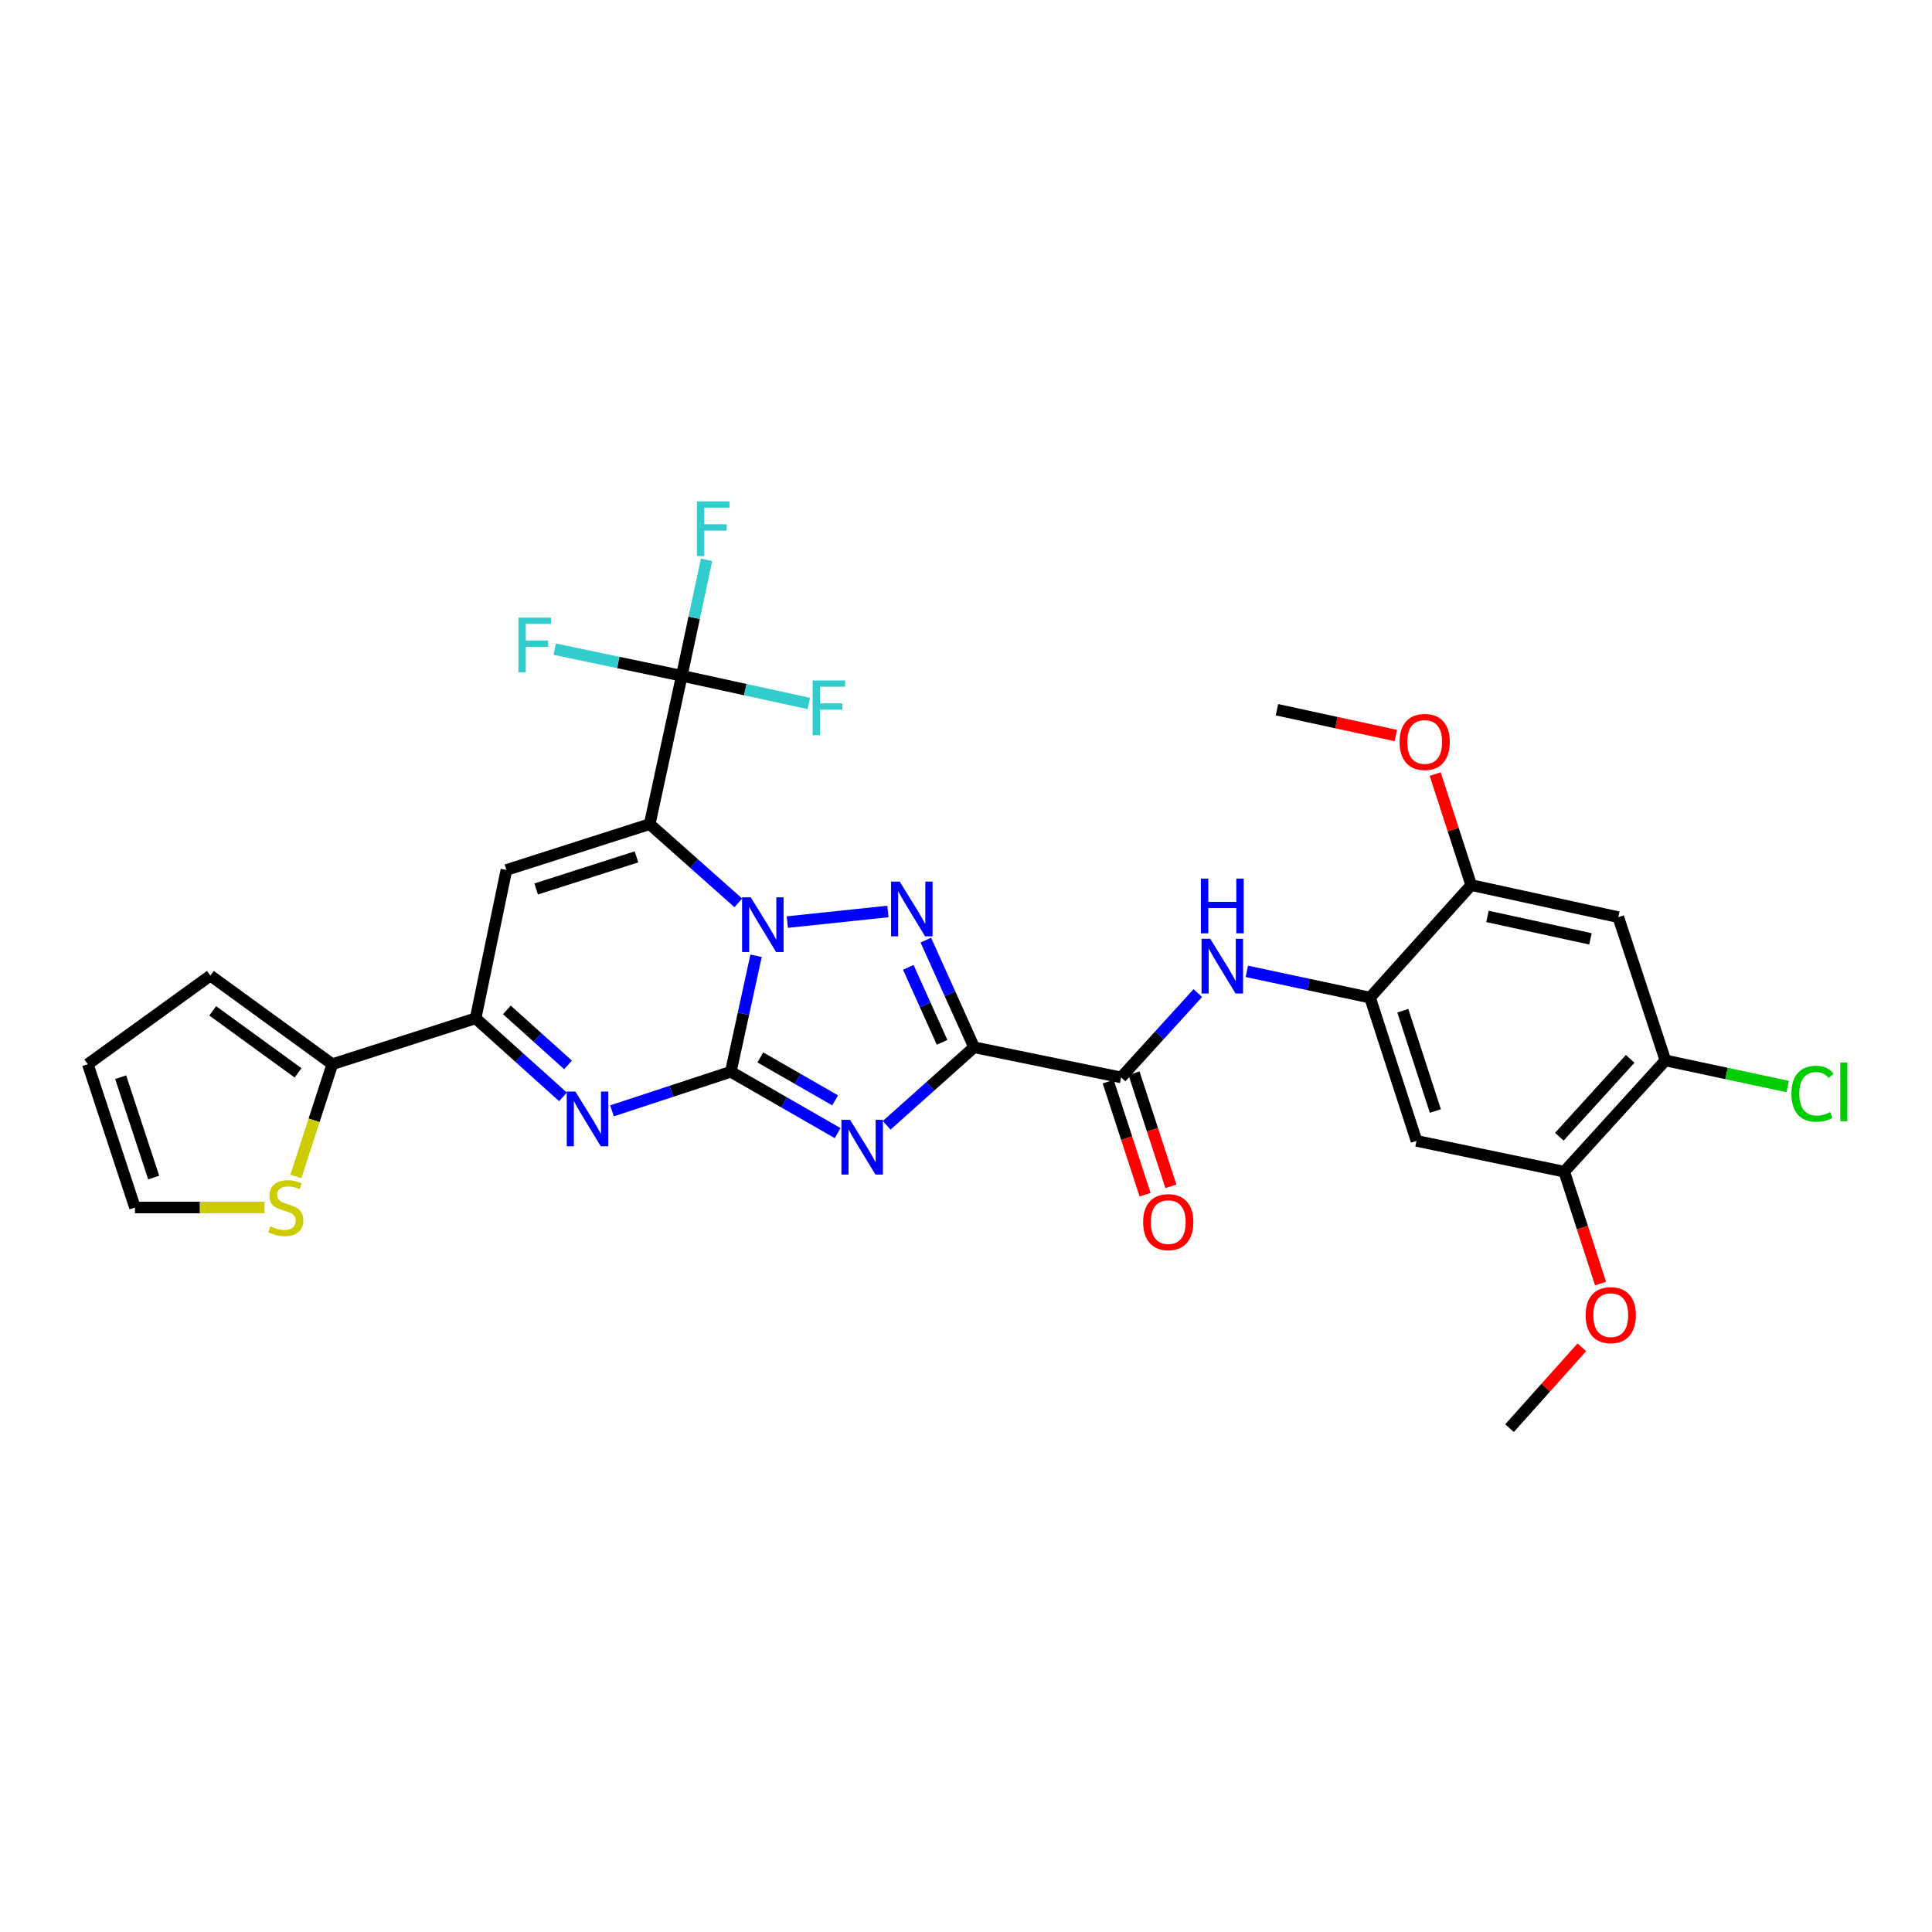 <?xml version='1.0' encoding='iso-8859-1'?>
<svg version='1.1' baseProfile='full'
              xmlns='http://www.w3.org/2000/svg'
                      xmlns:rdkit='http://www.rdkit.org/xml'
                      xmlns:xlink='http://www.w3.org/1999/xlink'
                  xml:space='preserve'
width='1000px' height='1000px' viewBox='0 0 1000 1000'>
<!-- END OF HEADER -->
<rect style='opacity:1.0;fill:#FFFFFF;stroke:none' width='1000' height='1000' x='0' y='0'> </rect>
<path class='bond-0' d='M 378.264,554.741 L 384.801,524.727' style='fill:none;fill-rule:evenodd;stroke:#000000;stroke-width:6px;stroke-linecap:butt;stroke-linejoin:miter;stroke-opacity:1' />
<path class='bond-0' d='M 384.801,524.727 L 391.337,494.712' style='fill:none;fill-rule:evenodd;stroke:#0000FF;stroke-width:6px;stroke-linecap:butt;stroke-linejoin:miter;stroke-opacity:1' />
<path class='bond-2' d='M 378.264,554.741 L 405.911,570.616' style='fill:none;fill-rule:evenodd;stroke:#000000;stroke-width:6px;stroke-linecap:butt;stroke-linejoin:miter;stroke-opacity:1' />
<path class='bond-2' d='M 405.911,570.616 L 433.559,586.49' style='fill:none;fill-rule:evenodd;stroke:#0000FF;stroke-width:6px;stroke-linecap:butt;stroke-linejoin:miter;stroke-opacity:1' />
<path class='bond-2' d='M 393.555,547.318 L 412.908,558.43' style='fill:none;fill-rule:evenodd;stroke:#000000;stroke-width:6px;stroke-linecap:butt;stroke-linejoin:miter;stroke-opacity:1' />
<path class='bond-2' d='M 412.908,558.43 L 432.262,569.542' style='fill:none;fill-rule:evenodd;stroke:#0000FF;stroke-width:6px;stroke-linecap:butt;stroke-linejoin:miter;stroke-opacity:1' />
<path class='bond-5' d='M 378.264,554.741 L 347.521,564.855' style='fill:none;fill-rule:evenodd;stroke:#000000;stroke-width:6px;stroke-linecap:butt;stroke-linejoin:miter;stroke-opacity:1' />
<path class='bond-5' d='M 347.521,564.855 L 316.778,574.969' style='fill:none;fill-rule:evenodd;stroke:#0000FF;stroke-width:6px;stroke-linecap:butt;stroke-linejoin:miter;stroke-opacity:1' />
<path class='bond-1' d='M 382.147,467.319 L 359.217,446.942' style='fill:none;fill-rule:evenodd;stroke:#0000FF;stroke-width:6px;stroke-linecap:butt;stroke-linejoin:miter;stroke-opacity:1' />
<path class='bond-1' d='M 359.217,446.942 L 336.288,426.565' style='fill:none;fill-rule:evenodd;stroke:#000000;stroke-width:6px;stroke-linecap:butt;stroke-linejoin:miter;stroke-opacity:1' />
<path class='bond-4' d='M 407.523,477.268 L 459.591,471.78' style='fill:none;fill-rule:evenodd;stroke:#0000FF;stroke-width:6px;stroke-linecap:butt;stroke-linejoin:miter;stroke-opacity:1' />
<path class='bond-8' d='M 336.288,426.565 L 352.893,349.78' style='fill:none;fill-rule:evenodd;stroke:#000000;stroke-width:6px;stroke-linecap:butt;stroke-linejoin:miter;stroke-opacity:1' />
<path class='bond-32' d='M 336.288,426.565 L 262.11,450.305' style='fill:none;fill-rule:evenodd;stroke:#000000;stroke-width:6px;stroke-linecap:butt;stroke-linejoin:miter;stroke-opacity:1' />
<path class='bond-32' d='M 329.444,443.509 L 277.52,460.127' style='fill:none;fill-rule:evenodd;stroke:#000000;stroke-width:6px;stroke-linecap:butt;stroke-linejoin:miter;stroke-opacity:1' />
<path class='bond-3' d='M 458.94,582.456 L 481.558,562.256' style='fill:none;fill-rule:evenodd;stroke:#0000FF;stroke-width:6px;stroke-linecap:butt;stroke-linejoin:miter;stroke-opacity:1' />
<path class='bond-3' d='M 481.558,562.256 L 504.176,542.056' style='fill:none;fill-rule:evenodd;stroke:#000000;stroke-width:6px;stroke-linecap:butt;stroke-linejoin:miter;stroke-opacity:1' />
<path class='bond-9' d='M 504.176,542.056 L 580.29,557.669' style='fill:none;fill-rule:evenodd;stroke:#000000;stroke-width:6px;stroke-linecap:butt;stroke-linejoin:miter;stroke-opacity:1' />
<path class='bond-31' d='M 504.176,542.056 L 491.693,514.328' style='fill:none;fill-rule:evenodd;stroke:#000000;stroke-width:6px;stroke-linecap:butt;stroke-linejoin:miter;stroke-opacity:1' />
<path class='bond-31' d='M 491.693,514.328 L 479.209,486.6' style='fill:none;fill-rule:evenodd;stroke:#0000FF;stroke-width:6px;stroke-linecap:butt;stroke-linejoin:miter;stroke-opacity:1' />
<path class='bond-31' d='M 487.618,539.506 L 478.879,520.096' style='fill:none;fill-rule:evenodd;stroke:#000000;stroke-width:6px;stroke-linecap:butt;stroke-linejoin:miter;stroke-opacity:1' />
<path class='bond-31' d='M 478.879,520.096 L 470.141,500.687' style='fill:none;fill-rule:evenodd;stroke:#0000FF;stroke-width:6px;stroke-linecap:butt;stroke-linejoin:miter;stroke-opacity:1' />
<path class='bond-7' d='M 291.399,567.736 L 268.792,547.405' style='fill:none;fill-rule:evenodd;stroke:#0000FF;stroke-width:6px;stroke-linecap:butt;stroke-linejoin:miter;stroke-opacity:1' />
<path class='bond-7' d='M 268.792,547.405 L 246.185,527.075' style='fill:none;fill-rule:evenodd;stroke:#000000;stroke-width:6px;stroke-linecap:butt;stroke-linejoin:miter;stroke-opacity:1' />
<path class='bond-7' d='M 294.013,551.188 L 278.188,536.957' style='fill:none;fill-rule:evenodd;stroke:#0000FF;stroke-width:6px;stroke-linecap:butt;stroke-linejoin:miter;stroke-opacity:1' />
<path class='bond-7' d='M 278.188,536.957 L 262.363,522.726' style='fill:none;fill-rule:evenodd;stroke:#000000;stroke-width:6px;stroke-linecap:butt;stroke-linejoin:miter;stroke-opacity:1' />
<path class='bond-6' d='M 262.11,450.305 L 246.185,527.075' style='fill:none;fill-rule:evenodd;stroke:#000000;stroke-width:6px;stroke-linecap:butt;stroke-linejoin:miter;stroke-opacity:1' />
<path class='bond-12' d='M 246.185,527.075 L 172.007,550.83' style='fill:none;fill-rule:evenodd;stroke:#000000;stroke-width:6px;stroke-linecap:butt;stroke-linejoin:miter;stroke-opacity:1' />
<path class='bond-23' d='M 352.893,349.78 L 359.303,319.776' style='fill:none;fill-rule:evenodd;stroke:#000000;stroke-width:6px;stroke-linecap:butt;stroke-linejoin:miter;stroke-opacity:1' />
<path class='bond-23' d='M 359.303,319.776 L 365.713,289.772' style='fill:none;fill-rule:evenodd;stroke:#33CCCC;stroke-width:6px;stroke-linecap:butt;stroke-linejoin:miter;stroke-opacity:1' />
<path class='bond-24' d='M 352.893,349.78 L 320.01,342.895' style='fill:none;fill-rule:evenodd;stroke:#000000;stroke-width:6px;stroke-linecap:butt;stroke-linejoin:miter;stroke-opacity:1' />
<path class='bond-24' d='M 320.01,342.895 L 287.128,336.009' style='fill:none;fill-rule:evenodd;stroke:#33CCCC;stroke-width:6px;stroke-linecap:butt;stroke-linejoin:miter;stroke-opacity:1' />
<path class='bond-25' d='M 352.893,349.78 L 385.773,356.948' style='fill:none;fill-rule:evenodd;stroke:#000000;stroke-width:6px;stroke-linecap:butt;stroke-linejoin:miter;stroke-opacity:1' />
<path class='bond-25' d='M 385.773,356.948 L 418.654,364.116' style='fill:none;fill-rule:evenodd;stroke:#33CCCC;stroke-width:6px;stroke-linecap:butt;stroke-linejoin:miter;stroke-opacity:1' />
<path class='bond-10' d='M 580.29,557.669 L 600.134,535.846' style='fill:none;fill-rule:evenodd;stroke:#000000;stroke-width:6px;stroke-linecap:butt;stroke-linejoin:miter;stroke-opacity:1' />
<path class='bond-10' d='M 600.134,535.846 L 619.978,514.023' style='fill:none;fill-rule:evenodd;stroke:#0000FF;stroke-width:6px;stroke-linecap:butt;stroke-linejoin:miter;stroke-opacity:1' />
<path class='bond-19' d='M 573.61,559.847 L 583.153,589.112' style='fill:none;fill-rule:evenodd;stroke:#000000;stroke-width:6px;stroke-linecap:butt;stroke-linejoin:miter;stroke-opacity:1' />
<path class='bond-19' d='M 583.153,589.112 L 592.695,618.378' style='fill:none;fill-rule:evenodd;stroke:#FF0000;stroke-width:6px;stroke-linecap:butt;stroke-linejoin:miter;stroke-opacity:1' />
<path class='bond-19' d='M 586.97,555.491 L 596.512,584.756' style='fill:none;fill-rule:evenodd;stroke:#000000;stroke-width:6px;stroke-linecap:butt;stroke-linejoin:miter;stroke-opacity:1' />
<path class='bond-19' d='M 596.512,584.756 L 606.055,614.021' style='fill:none;fill-rule:evenodd;stroke:#FF0000;stroke-width:6px;stroke-linecap:butt;stroke-linejoin:miter;stroke-opacity:1' />
<path class='bond-11' d='M 645.359,502.774 L 677.24,509.562' style='fill:none;fill-rule:evenodd;stroke:#0000FF;stroke-width:6px;stroke-linecap:butt;stroke-linejoin:miter;stroke-opacity:1' />
<path class='bond-11' d='M 677.24,509.562 L 709.122,516.349' style='fill:none;fill-rule:evenodd;stroke:#000000;stroke-width:6px;stroke-linecap:butt;stroke-linejoin:miter;stroke-opacity:1' />
<path class='bond-13' d='M 709.122,516.349 L 733.182,590.519' style='fill:none;fill-rule:evenodd;stroke:#000000;stroke-width:6px;stroke-linecap:butt;stroke-linejoin:miter;stroke-opacity:1' />
<path class='bond-13' d='M 726.097,523.138 L 742.939,575.057' style='fill:none;fill-rule:evenodd;stroke:#000000;stroke-width:6px;stroke-linecap:butt;stroke-linejoin:miter;stroke-opacity:1' />
<path class='bond-15' d='M 709.122,516.349 L 761.496,458.119' style='fill:none;fill-rule:evenodd;stroke:#000000;stroke-width:6px;stroke-linecap:butt;stroke-linejoin:miter;stroke-opacity:1' />
<path class='bond-18' d='M 172.007,550.83 L 162.577,579.884' style='fill:none;fill-rule:evenodd;stroke:#000000;stroke-width:6px;stroke-linecap:butt;stroke-linejoin:miter;stroke-opacity:1' />
<path class='bond-18' d='M 162.577,579.884 L 153.147,608.939' style='fill:none;fill-rule:evenodd;stroke:#CCCC00;stroke-width:6px;stroke-linecap:butt;stroke-linejoin:miter;stroke-opacity:1' />
<path class='bond-20' d='M 172.007,550.83 L 108.891,504.967' style='fill:none;fill-rule:evenodd;stroke:#000000;stroke-width:6px;stroke-linecap:butt;stroke-linejoin:miter;stroke-opacity:1' />
<path class='bond-20' d='M 154.279,555.318 L 110.098,523.214' style='fill:none;fill-rule:evenodd;stroke:#000000;stroke-width:6px;stroke-linecap:butt;stroke-linejoin:miter;stroke-opacity:1' />
<path class='bond-17' d='M 733.182,590.519 L 809.647,606.46' style='fill:none;fill-rule:evenodd;stroke:#000000;stroke-width:6px;stroke-linecap:butt;stroke-linejoin:miter;stroke-opacity:1' />
<path class='bond-14' d='M 837.626,474.716 L 761.496,458.119' style='fill:none;fill-rule:evenodd;stroke:#000000;stroke-width:6px;stroke-linecap:butt;stroke-linejoin:miter;stroke-opacity:1' />
<path class='bond-14' d='M 823.213,485.956 L 769.922,474.338' style='fill:none;fill-rule:evenodd;stroke:#000000;stroke-width:6px;stroke-linecap:butt;stroke-linejoin:miter;stroke-opacity:1' />
<path class='bond-16' d='M 837.626,474.716 L 862.021,548.879' style='fill:none;fill-rule:evenodd;stroke:#000000;stroke-width:6px;stroke-linecap:butt;stroke-linejoin:miter;stroke-opacity:1' />
<path class='bond-27' d='M 761.496,458.119 L 752.17,429.389' style='fill:none;fill-rule:evenodd;stroke:#000000;stroke-width:6px;stroke-linecap:butt;stroke-linejoin:miter;stroke-opacity:1' />
<path class='bond-27' d='M 752.17,429.389 L 742.844,400.659' style='fill:none;fill-rule:evenodd;stroke:#FF0000;stroke-width:6px;stroke-linecap:butt;stroke-linejoin:miter;stroke-opacity:1' />
<path class='bond-26' d='M 862.021,548.879 L 893.653,555.635' style='fill:none;fill-rule:evenodd;stroke:#000000;stroke-width:6px;stroke-linecap:butt;stroke-linejoin:miter;stroke-opacity:1' />
<path class='bond-26' d='M 893.653,555.635 L 925.285,562.391' style='fill:none;fill-rule:evenodd;stroke:#00CC00;stroke-width:6px;stroke-linecap:butt;stroke-linejoin:miter;stroke-opacity:1' />
<path class='bond-34' d='M 862.021,548.879 L 809.647,606.46' style='fill:none;fill-rule:evenodd;stroke:#000000;stroke-width:6px;stroke-linecap:butt;stroke-linejoin:miter;stroke-opacity:1' />
<path class='bond-34' d='M 843.77,548.061 L 807.108,588.368' style='fill:none;fill-rule:evenodd;stroke:#000000;stroke-width:6px;stroke-linecap:butt;stroke-linejoin:miter;stroke-opacity:1' />
<path class='bond-28' d='M 809.647,606.46 L 819.044,635.414' style='fill:none;fill-rule:evenodd;stroke:#000000;stroke-width:6px;stroke-linecap:butt;stroke-linejoin:miter;stroke-opacity:1' />
<path class='bond-28' d='M 819.044,635.414 L 828.442,664.368' style='fill:none;fill-rule:evenodd;stroke:#FF0000;stroke-width:6px;stroke-linecap:butt;stroke-linejoin:miter;stroke-opacity:1' />
<path class='bond-21' d='M 136.9,625.008 L 103.383,625.008' style='fill:none;fill-rule:evenodd;stroke:#CCCC00;stroke-width:6px;stroke-linecap:butt;stroke-linejoin:miter;stroke-opacity:1' />
<path class='bond-21' d='M 103.383,625.008 L 69.866,625.008' style='fill:none;fill-rule:evenodd;stroke:#000000;stroke-width:6px;stroke-linecap:butt;stroke-linejoin:miter;stroke-opacity:1' />
<path class='bond-22' d='M 108.891,504.967 L 45.455,550.83' style='fill:none;fill-rule:evenodd;stroke:#000000;stroke-width:6px;stroke-linecap:butt;stroke-linejoin:miter;stroke-opacity:1' />
<path class='bond-33' d='M 69.866,625.008 L 45.455,550.83' style='fill:none;fill-rule:evenodd;stroke:#000000;stroke-width:6px;stroke-linecap:butt;stroke-linejoin:miter;stroke-opacity:1' />
<path class='bond-33' d='M 79.552,609.489 L 62.464,557.564' style='fill:none;fill-rule:evenodd;stroke:#000000;stroke-width:6px;stroke-linecap:butt;stroke-linejoin:miter;stroke-opacity:1' />
<path class='bond-30' d='M 722.464,380.703 L 691.71,374.028' style='fill:none;fill-rule:evenodd;stroke:#FF0000;stroke-width:6px;stroke-linecap:butt;stroke-linejoin:miter;stroke-opacity:1' />
<path class='bond-30' d='M 691.71,374.028 L 660.955,367.353' style='fill:none;fill-rule:evenodd;stroke:#000000;stroke-width:6px;stroke-linecap:butt;stroke-linejoin:miter;stroke-opacity:1' />
<path class='bond-29' d='M 818.764,697.362 L 800.052,718.282' style='fill:none;fill-rule:evenodd;stroke:#FF0000;stroke-width:6px;stroke-linecap:butt;stroke-linejoin:miter;stroke-opacity:1' />
<path class='bond-29' d='M 800.052,718.282 L 781.34,739.203' style='fill:none;fill-rule:evenodd;stroke:#000000;stroke-width:6px;stroke-linecap:butt;stroke-linejoin:miter;stroke-opacity:1' />
<path  class='atom-1' d='M 388.585 464.444
L 397.865 479.444
Q 398.785 480.924, 400.265 483.604
Q 401.745 486.284, 401.825 486.444
L 401.825 464.444
L 405.585 464.444
L 405.585 492.764
L 401.705 492.764
L 391.745 476.364
Q 390.585 474.444, 389.345 472.244
Q 388.145 470.044, 387.785 469.364
L 387.785 492.764
L 384.105 492.764
L 384.105 464.444
L 388.585 464.444
' fill='#0000FF'/>
<path  class='atom-3' d='M 439.999 579.622
L 449.279 594.622
Q 450.199 596.102, 451.679 598.782
Q 453.159 601.462, 453.239 601.622
L 453.239 579.622
L 456.999 579.622
L 456.999 607.942
L 453.119 607.942
L 443.159 591.542
Q 441.999 589.622, 440.759 587.422
Q 439.559 585.222, 439.199 584.542
L 439.199 607.942
L 435.519 607.942
L 435.519 579.622
L 439.999 579.622
' fill='#0000FF'/>
<path  class='atom-5' d='M 465.691 456.317
L 474.971 471.317
Q 475.891 472.797, 477.371 475.477
Q 478.851 478.157, 478.931 478.317
L 478.931 456.317
L 482.691 456.317
L 482.691 484.637
L 478.811 484.637
L 468.851 468.237
Q 467.691 466.317, 466.451 464.117
Q 465.251 461.917, 464.891 461.237
L 464.891 484.637
L 461.211 484.637
L 461.211 456.317
L 465.691 456.317
' fill='#0000FF'/>
<path  class='atom-6' d='M 297.826 564.985
L 307.106 579.985
Q 308.026 581.465, 309.506 584.145
Q 310.986 586.825, 311.066 586.985
L 311.066 564.985
L 314.826 564.985
L 314.826 593.305
L 310.946 593.305
L 300.986 576.905
Q 299.826 574.985, 298.586 572.785
Q 297.386 570.585, 297.026 569.905
L 297.026 593.305
L 293.346 593.305
L 293.346 564.985
L 297.826 564.985
' fill='#0000FF'/>
<path  class='atom-11' d='M 626.404 485.912
L 635.684 500.912
Q 636.604 502.392, 638.084 505.072
Q 639.564 507.752, 639.644 507.912
L 639.644 485.912
L 643.404 485.912
L 643.404 514.232
L 639.524 514.232
L 629.564 497.832
Q 628.404 495.912, 627.164 493.712
Q 625.964 491.512, 625.604 490.832
L 625.604 514.232
L 621.924 514.232
L 621.924 485.912
L 626.404 485.912
' fill='#0000FF'/>
<path  class='atom-11' d='M 621.584 454.76
L 625.424 454.76
L 625.424 466.8
L 639.904 466.8
L 639.904 454.76
L 643.744 454.76
L 643.744 483.08
L 639.904 483.08
L 639.904 470
L 625.424 470
L 625.424 483.08
L 621.584 483.08
L 621.584 454.76
' fill='#0000FF'/>
<path  class='atom-19' d='M 139.931 634.728
Q 140.251 634.848, 141.571 635.408
Q 142.891 635.968, 144.331 636.328
Q 145.811 636.648, 147.251 636.648
Q 149.931 636.648, 151.491 635.368
Q 153.051 634.048, 153.051 631.768
Q 153.051 630.208, 152.251 629.248
Q 151.491 628.288, 150.291 627.768
Q 149.091 627.248, 147.091 626.648
Q 144.571 625.888, 143.051 625.168
Q 141.571 624.448, 140.491 622.928
Q 139.451 621.408, 139.451 618.848
Q 139.451 615.288, 141.851 613.088
Q 144.291 610.888, 149.091 610.888
Q 152.371 610.888, 156.091 612.448
L 155.171 615.528
Q 151.771 614.128, 149.211 614.128
Q 146.451 614.128, 144.931 615.288
Q 143.411 616.408, 143.451 618.368
Q 143.451 619.888, 144.211 620.808
Q 145.011 621.728, 146.131 622.248
Q 147.291 622.768, 149.211 623.368
Q 151.771 624.168, 153.291 624.968
Q 154.811 625.768, 155.891 627.408
Q 157.011 629.008, 157.011 631.768
Q 157.011 635.688, 154.371 637.808
Q 151.771 639.888, 147.411 639.888
Q 144.891 639.888, 142.971 639.328
Q 141.091 638.808, 138.851 637.888
L 139.931 634.728
' fill='#CCCC00'/>
<path  class='atom-20' d='M 591.686 632.567
Q 591.686 625.767, 595.046 621.967
Q 598.406 618.167, 604.686 618.167
Q 610.966 618.167, 614.326 621.967
Q 617.686 625.767, 617.686 632.567
Q 617.686 639.447, 614.286 643.367
Q 610.886 647.247, 604.686 647.247
Q 598.446 647.247, 595.046 643.367
Q 591.686 639.487, 591.686 632.567
M 604.686 644.047
Q 609.006 644.047, 611.326 641.167
Q 613.686 638.247, 613.686 632.567
Q 613.686 627.007, 611.326 624.207
Q 609.006 621.367, 604.686 621.367
Q 600.366 621.367, 598.006 624.167
Q 595.686 626.967, 595.686 632.567
Q 595.686 638.287, 598.006 641.167
Q 600.366 644.047, 604.686 644.047
' fill='#FF0000'/>
<path  class='atom-24' d='M 360.734 259.506
L 377.574 259.506
L 377.574 262.746
L 364.534 262.746
L 364.534 271.346
L 376.134 271.346
L 376.134 274.626
L 364.534 274.626
L 364.534 287.826
L 360.734 287.826
L 360.734 259.506
' fill='#33CCCC'/>
<path  class='atom-25' d='M 268.343 319.679
L 285.183 319.679
L 285.183 322.919
L 272.143 322.919
L 272.143 331.519
L 283.743 331.519
L 283.743 334.799
L 272.143 334.799
L 272.143 347.999
L 268.343 347.999
L 268.343 319.679
' fill='#33CCCC'/>
<path  class='atom-26' d='M 420.602 352.217
L 437.442 352.217
L 437.442 355.457
L 424.402 355.457
L 424.402 364.057
L 436.002 364.057
L 436.002 367.337
L 424.402 367.337
L 424.402 380.537
L 420.602 380.537
L 420.602 352.217
' fill='#33CCCC'/>
<path  class='atom-27' d='M 927.231 566.12
Q 927.231 559.08, 930.511 555.4
Q 933.831 551.68, 940.111 551.68
Q 945.951 551.68, 949.071 555.8
L 946.431 557.96
Q 944.151 554.96, 940.111 554.96
Q 935.831 554.96, 933.551 557.84
Q 931.311 560.68, 931.311 566.12
Q 931.311 571.72, 933.631 574.6
Q 935.991 577.48, 940.551 577.48
Q 943.671 577.48, 947.311 575.6
L 948.431 578.6
Q 946.951 579.56, 944.711 580.12
Q 942.471 580.68, 939.991 580.68
Q 933.831 580.68, 930.511 576.92
Q 927.231 573.16, 927.231 566.12
' fill='#00CC00'/>
<path  class='atom-27' d='M 952.511 549.96
L 956.191 549.96
L 956.191 580.32
L 952.511 580.32
L 952.511 549.96
' fill='#00CC00'/>
<path  class='atom-28' d='M 724.421 384.029
Q 724.421 377.229, 727.781 373.429
Q 731.141 369.629, 737.421 369.629
Q 743.701 369.629, 747.061 373.429
Q 750.421 377.229, 750.421 384.029
Q 750.421 390.909, 747.021 394.829
Q 743.621 398.709, 737.421 398.709
Q 731.181 398.709, 727.781 394.829
Q 724.421 390.949, 724.421 384.029
M 737.421 395.509
Q 741.741 395.509, 744.061 392.629
Q 746.421 389.709, 746.421 384.029
Q 746.421 378.469, 744.061 375.669
Q 741.741 372.829, 737.421 372.829
Q 733.101 372.829, 730.741 375.629
Q 728.421 378.429, 728.421 384.029
Q 728.421 389.749, 730.741 392.629
Q 733.101 395.509, 737.421 395.509
' fill='#FF0000'/>
<path  class='atom-29' d='M 820.722 680.718
Q 820.722 673.918, 824.082 670.118
Q 827.442 666.318, 833.722 666.318
Q 840.002 666.318, 843.362 670.118
Q 846.722 673.918, 846.722 680.718
Q 846.722 687.598, 843.322 691.518
Q 839.922 695.398, 833.722 695.398
Q 827.482 695.398, 824.082 691.518
Q 820.722 687.638, 820.722 680.718
M 833.722 692.198
Q 838.042 692.198, 840.362 689.318
Q 842.722 686.398, 842.722 680.718
Q 842.722 675.158, 840.362 672.358
Q 838.042 669.518, 833.722 669.518
Q 829.402 669.518, 827.042 672.318
Q 824.722 675.118, 824.722 680.718
Q 824.722 686.438, 827.042 689.318
Q 829.402 692.198, 833.722 692.198
' fill='#FF0000'/>
</svg>
